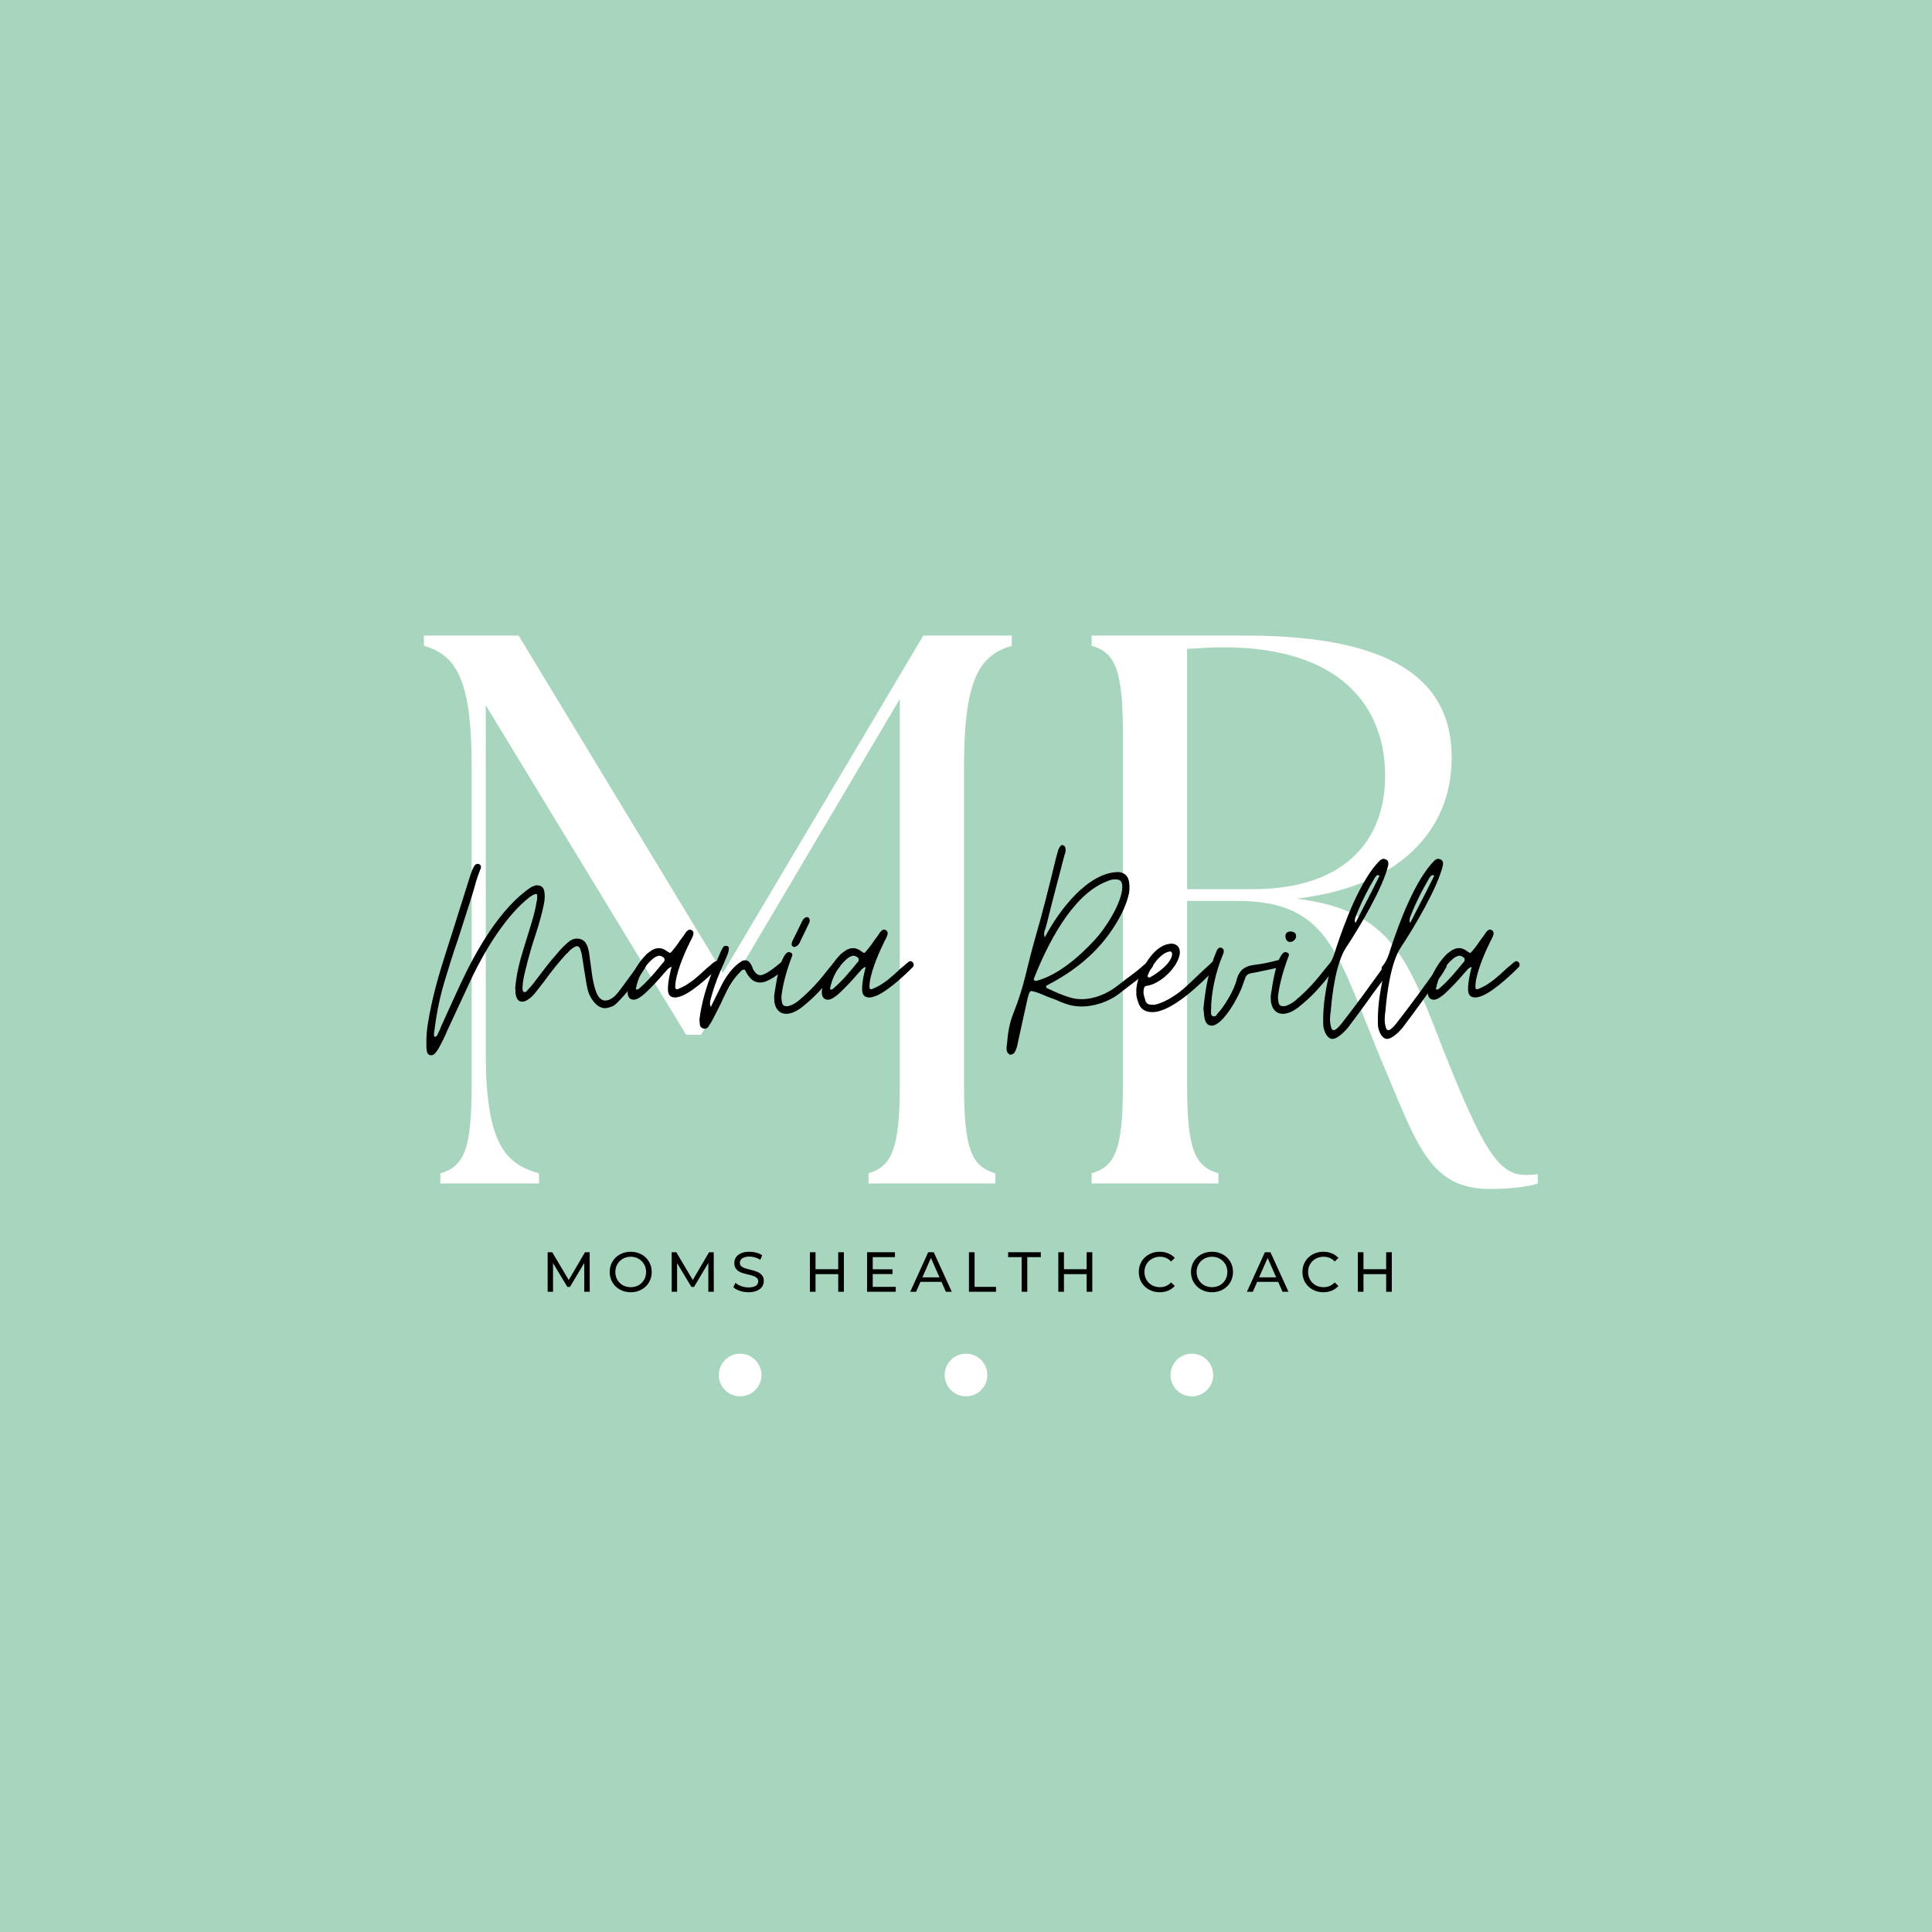 <?xml version="1.0" encoding="UTF-8"?>
<!DOCTYPE svg PUBLIC '-//W3C//DTD SVG 1.0//EN'
          'http://www.w3.org/TR/2001/REC-SVG-20010904/DTD/svg10.dtd'>
<svg height="375" version="1.0" viewBox="0 0 375 375" width="375" xmlns="http://www.w3.org/2000/svg" xmlns:xlink="http://www.w3.org/1999/xlink"
><defs
  ><clipPath id="a"
    ><path d="M 139.523 262.754 L 147.801 262.754 L 147.801 271.031 L 139.523 271.031 Z M 139.523 262.754"
    /></clipPath
    ><clipPath id="b"
    ><path d="M 143.66 262.754 C 141.375 262.754 139.523 264.605 139.523 266.891 C 139.523 269.18 141.375 271.031 143.66 271.031 C 145.949 271.031 147.801 269.18 147.801 266.891 C 147.801 264.605 145.949 262.754 143.66 262.754 Z M 143.66 262.754"
    /></clipPath
    ><clipPath id="c"
    ><path d="M 183.359 262.754 L 191.641 262.754 L 191.641 271.031 L 183.359 271.031 Z M 183.359 262.754"
    /></clipPath
    ><clipPath id="d"
    ><path d="M 187.5 262.754 C 185.215 262.754 183.359 264.605 183.359 266.891 C 183.359 269.18 185.215 271.031 187.5 271.031 C 189.785 271.031 191.641 269.18 191.641 266.891 C 191.641 264.605 189.785 262.754 187.5 262.754 Z M 187.5 262.754"
    /></clipPath
    ><clipPath id="e"
    ><path d="M 227.199 262.754 L 235.477 262.754 L 235.477 271.031 L 227.199 271.031 Z M 227.199 262.754"
    /></clipPath
    ><clipPath id="f"
    ><path d="M 231.34 262.754 C 229.051 262.754 227.199 264.605 227.199 266.891 C 227.199 269.18 229.051 271.031 231.34 271.031 C 233.625 271.031 235.477 269.18 235.477 266.891 C 235.477 264.605 233.625 262.754 231.34 262.754 Z M 231.34 262.754"
    /></clipPath
  ></defs
  ><path d="M-37.5 -37.5H412.5V412.5H-37.5z" fill="#fff"
  /><path d="M-37.5 -37.5H412.5V412.5H-37.5z" fill="#a8d5be"
  /><g fill="#fff"
  ><g
    ><g
      ><path d="M 7.598 0 L 26.742 0 L 26.742 -1.977 C 20.055 -3.797 16.41 -8.051 16.41 -25.375 L 16.41 -92.832 L 55.305 -28.867 L 58.191 -28.867 L 96.781 -94.047 L 96.781 -19.297 C 96.781 -6.836 95.262 -3.344 90.707 -1.977 L 90.707 0 L 115.32 0 L 115.32 -1.977 C 110.609 -3.344 109.242 -6.836 109.242 -19.297 L 109.242 -80.98 C 109.242 -98.301 112.434 -102.555 118.508 -104.379 L 118.508 -106.355 L 101.34 -106.355 L 62.445 -40.871 L 22.789 -106.355 L 4.406 -106.355 L 4.406 -104.379 C 10.484 -102.555 13.676 -98.301 13.676 -80.98 L 13.676 -19.297 C 13.676 -6.836 12.309 -3.344 7.598 -1.977 Z M 7.598 0" transform="translate(77.874 229.719)"
      /></g
    ></g
  ></g
  ><g fill="#fff"
  ><g
    ><g
      ><path d="M 85.082 1.062 C 88.121 1.062 92.074 0.758 94.352 0 L 94.352 -1.824 C 93.594 -1.672 92.832 -1.672 91.922 -1.672 C 86.754 -1.672 83.715 -6.684 76.422 -24.918 C 69.129 -43.605 66.242 -52.875 47.555 -55.305 C 67.309 -57.582 77.641 -68.371 77.641 -82.652 C 77.641 -96.176 68.523 -106.355 37.68 -106.355 L 7.75 -106.355 L 7.75 -104.379 C 12.457 -103.012 13.824 -99.516 13.824 -87.059 L 13.824 -19.297 C 13.824 -6.836 12.457 -3.344 7.75 -1.977 L 7.75 0 L 32.363 0 L 32.363 -1.977 C 27.652 -3.344 26.285 -6.836 26.285 -19.297 L 26.285 -54.848 L 36.008 -54.848 C 54.242 -54.848 55.457 -44.215 64.27 -23.246 C 70.953 -7.445 73.383 1.062 85.082 1.062 Z M 26.285 -57.129 L 26.285 -103.773 C 28.715 -103.922 31.148 -104.074 33.426 -104.074 C 55.91 -104.074 64.723 -92.68 64.723 -79.156 C 64.723 -66.242 56.52 -57.129 39.047 -57.129 Z M 26.285 -57.129" transform="translate(204.13 229.719)"
      /></g
    ></g
  ></g
  ><g
  ><g
    ><g
      ><path d="M 8.266 0 L 8.266 -5.594 L 5.484 -0.938 L 4.984 -0.938 L 2.203 -5.562 L 2.203 0 L 1.156 0 L 1.156 -7.672 L 2.047 -7.672 L 5.25 -2.281 L 8.406 -7.672 L 9.312 -7.672 L 9.328 0 Z M 8.266 0" transform="translate(105.14 250.73)"
      /></g
    ></g
  ></g
  ><g
  ><g
    ><g
      ><path d="M 4.625 0.094 C 3.844 0.094 3.141 -0.078 2.516 -0.422 C 1.898 -0.766 1.414 -1.234 1.062 -1.828 C 0.707 -2.43 0.531 -3.102 0.531 -3.844 C 0.531 -4.582 0.707 -5.25 1.062 -5.844 C 1.414 -6.445 1.898 -6.914 2.516 -7.25 C 3.141 -7.594 3.844 -7.766 4.625 -7.766 C 5.383 -7.766 6.078 -7.594 6.703 -7.25 C 7.328 -6.914 7.812 -6.445 8.156 -5.844 C 8.508 -5.25 8.688 -4.582 8.688 -3.844 C 8.688 -3.094 8.508 -2.422 8.156 -1.828 C 7.812 -1.234 7.328 -0.766 6.703 -0.422 C 6.078 -0.078 5.383 0.094 4.625 0.094 Z M 4.625 -0.891 C 5.188 -0.891 5.691 -1.016 6.141 -1.266 C 6.586 -1.523 6.941 -1.879 7.203 -2.328 C 7.461 -2.773 7.594 -3.281 7.594 -3.844 C 7.594 -4.395 7.461 -4.895 7.203 -5.344 C 6.941 -5.789 6.586 -6.145 6.141 -6.406 C 5.691 -6.664 5.188 -6.797 4.625 -6.797 C 4.051 -6.797 3.535 -6.664 3.078 -6.406 C 2.629 -6.145 2.273 -5.789 2.016 -5.344 C 1.754 -4.895 1.625 -4.395 1.625 -3.844 C 1.625 -3.281 1.754 -2.773 2.016 -2.328 C 2.273 -1.879 2.629 -1.523 3.078 -1.266 C 3.535 -1.016 4.051 -0.891 4.625 -0.891 Z M 4.625 -0.891" transform="translate(117.81 250.73)"
      /></g
    ></g
  ></g
  ><g
  ><g
    ><g
      ><path d="M 8.266 0 L 8.266 -5.594 L 5.484 -0.938 L 4.984 -0.938 L 2.203 -5.562 L 2.203 0 L 1.156 0 L 1.156 -7.672 L 2.047 -7.672 L 5.25 -2.281 L 8.406 -7.672 L 9.312 -7.672 L 9.328 0 Z M 8.266 0" transform="translate(129.22 250.73)"
      /></g
    ></g
  ></g
  ><g
  ><g
    ><g
      ><path d="M 3.391 0.094 C 2.805 0.094 2.242 0.004 1.703 -0.172 C 1.172 -0.359 0.754 -0.594 0.453 -0.875 L 0.859 -1.734 C 1.148 -1.473 1.523 -1.258 1.984 -1.094 C 2.441 -0.926 2.91 -0.844 3.391 -0.844 C 4.023 -0.844 4.5 -0.945 4.812 -1.156 C 5.125 -1.375 5.281 -1.664 5.281 -2.031 C 5.281 -2.289 5.191 -2.504 5.016 -2.672 C 4.848 -2.836 4.641 -2.961 4.391 -3.047 C 4.141 -3.141 3.785 -3.238 3.328 -3.344 C 2.742 -3.477 2.273 -3.613 1.922 -3.75 C 1.566 -3.895 1.266 -4.113 1.016 -4.406 C 0.766 -4.695 0.641 -5.086 0.641 -5.578 C 0.641 -5.984 0.742 -6.348 0.953 -6.672 C 1.172 -7.004 1.5 -7.27 1.938 -7.469 C 2.375 -7.664 2.922 -7.766 3.578 -7.766 C 4.023 -7.766 4.469 -7.707 4.906 -7.594 C 5.352 -7.477 5.734 -7.305 6.047 -7.078 L 5.688 -6.203 C 5.363 -6.41 5.02 -6.566 4.656 -6.672 C 4.289 -6.773 3.93 -6.828 3.578 -6.828 C 2.953 -6.828 2.484 -6.711 2.172 -6.484 C 1.867 -6.266 1.719 -5.973 1.719 -5.609 C 1.719 -5.348 1.801 -5.133 1.969 -4.969 C 2.145 -4.812 2.363 -4.688 2.625 -4.594 C 2.883 -4.5 3.238 -4.398 3.688 -4.297 C 4.258 -4.16 4.723 -4.02 5.078 -3.875 C 5.43 -3.738 5.734 -3.523 5.984 -3.234 C 6.234 -2.953 6.359 -2.57 6.359 -2.094 C 6.359 -1.688 6.25 -1.316 6.031 -0.984 C 5.812 -0.66 5.477 -0.398 5.031 -0.203 C 4.582 -0.004 4.035 0.094 3.391 0.094 Z M 3.391 0.094" transform="translate(141.89 250.73)"
      /></g
    ></g
  ></g
  ><g
  ><g
    ><g
      ><path d="M 7.75 -7.672 L 7.75 0 L 6.656 0 L 6.656 -3.422 L 2.25 -3.422 L 2.25 0 L 1.156 0 L 1.156 -7.672 L 2.25 -7.672 L 2.25 -4.375 L 6.656 -4.375 L 6.656 -7.672 Z M 7.75 -7.672" transform="translate(156.044 250.73)"
      /></g
    ></g
  ></g
  ><g
  ><g
    ><g
      ><path d="M 6.719 -0.953 L 6.719 0 L 1.156 0 L 1.156 -7.672 L 6.562 -7.672 L 6.562 -6.719 L 2.25 -6.719 L 2.25 -4.359 L 6.094 -4.359 L 6.094 -3.438 L 2.25 -3.438 L 2.25 -0.953 Z M 6.719 -0.953" transform="translate(167.147 250.73)"
      /></g
    ></g
  ></g
  ><g
  ><g
    ><g
      ><path d="M 6.047 -1.922 L 1.969 -1.922 L 1.125 0 L -0.016 0 L 3.469 -7.672 L 4.547 -7.672 L 8.047 0 L 6.891 0 Z M 5.656 -2.797 L 4 -6.562 L 2.344 -2.797 Z M 5.656 -2.797" transform="translate(176.692 250.73)"
      /></g
    ></g
  ></g
  ><g
  ><g
    ><g
      ><path d="M 1.156 -7.672 L 2.25 -7.672 L 2.25 -0.953 L 6.406 -0.953 L 6.406 0 L 1.156 0 Z M 1.156 -7.672" transform="translate(186.917 250.73)"
      /></g
    ></g
  ></g
  ><g
  ><g
    ><g
      ><path d="M 2.672 -6.719 L 0.047 -6.719 L 0.047 -7.672 L 6.391 -7.672 L 6.391 -6.719 L 3.766 -6.719 L 3.766 0 L 2.672 0 Z M 2.672 -6.719" transform="translate(195.628 250.73)"
      /></g
    ></g
  ></g
  ><g
  ><g
    ><g
      ><path d="M 7.75 -7.672 L 7.75 0 L 6.656 0 L 6.656 -3.422 L 2.25 -3.422 L 2.25 0 L 1.156 0 L 1.156 -7.672 L 2.25 -7.672 L 2.25 -4.375 L 6.656 -4.375 L 6.656 -7.672 Z M 7.75 -7.672" transform="translate(204.262 250.73)"
      /></g
    ></g
  ></g
  ><g
  ><g
    ><g
      ><path d="M 4.578 0.094 C 3.816 0.094 3.125 -0.078 2.5 -0.422 C 1.883 -0.766 1.398 -1.234 1.047 -1.828 C 0.703 -2.422 0.531 -3.094 0.531 -3.844 C 0.531 -4.582 0.703 -5.25 1.047 -5.844 C 1.398 -6.445 1.883 -6.914 2.5 -7.25 C 3.125 -7.594 3.82 -7.766 4.594 -7.766 C 5.195 -7.766 5.742 -7.66 6.234 -7.453 C 6.734 -7.254 7.16 -6.957 7.516 -6.562 L 6.797 -5.875 C 6.223 -6.488 5.504 -6.797 4.641 -6.797 C 4.066 -6.797 3.551 -6.664 3.094 -6.406 C 2.633 -6.145 2.273 -5.789 2.016 -5.344 C 1.754 -4.895 1.625 -4.395 1.625 -3.844 C 1.625 -3.281 1.754 -2.773 2.016 -2.328 C 2.273 -1.879 2.633 -1.523 3.094 -1.266 C 3.551 -1.016 4.066 -0.891 4.641 -0.891 C 5.492 -0.891 6.211 -1.195 6.797 -1.812 L 7.516 -1.125 C 7.16 -0.727 6.734 -0.426 6.234 -0.219 C 5.734 -0.008 5.18 0.094 4.578 0.094 Z M 4.578 0.094" transform="translate(220.51 250.73)"
      /></g
    ></g
  ></g
  ><g
  ><g
    ><g
      ><path d="M 4.625 0.094 C 3.844 0.094 3.141 -0.078 2.516 -0.422 C 1.898 -0.766 1.414 -1.234 1.062 -1.828 C 0.707 -2.43 0.531 -3.102 0.531 -3.844 C 0.531 -4.582 0.707 -5.25 1.062 -5.844 C 1.414 -6.445 1.898 -6.914 2.516 -7.25 C 3.141 -7.594 3.844 -7.766 4.625 -7.766 C 5.383 -7.766 6.078 -7.594 6.703 -7.25 C 7.328 -6.914 7.812 -6.445 8.156 -5.844 C 8.508 -5.25 8.688 -4.582 8.688 -3.844 C 8.688 -3.094 8.508 -2.422 8.156 -1.828 C 7.812 -1.234 7.328 -0.766 6.703 -0.422 C 6.078 -0.078 5.383 0.094 4.625 0.094 Z M 4.625 -0.891 C 5.188 -0.891 5.691 -1.016 6.141 -1.266 C 6.586 -1.523 6.941 -1.879 7.203 -2.328 C 7.461 -2.773 7.594 -3.281 7.594 -3.844 C 7.594 -4.395 7.461 -4.895 7.203 -5.344 C 6.941 -5.789 6.586 -6.145 6.141 -6.406 C 5.691 -6.664 5.188 -6.797 4.625 -6.797 C 4.051 -6.797 3.535 -6.664 3.078 -6.406 C 2.629 -6.145 2.273 -5.789 2.016 -5.344 C 1.754 -4.895 1.625 -4.395 1.625 -3.844 C 1.625 -3.281 1.754 -2.773 2.016 -2.328 C 2.273 -1.879 2.629 -1.523 3.078 -1.266 C 3.535 -1.016 4.051 -0.891 4.625 -0.891 Z M 4.625 -0.891" transform="translate(230.637 250.73)"
      /></g
    ></g
  ></g
  ><g
  ><g
    ><g
      ><path d="M 6.047 -1.922 L 1.969 -1.922 L 1.125 0 L -0.016 0 L 3.469 -7.672 L 4.547 -7.672 L 8.047 0 L 6.891 0 Z M 5.656 -2.797 L 4 -6.562 L 2.344 -2.797 Z M 5.656 -2.797" transform="translate(242.046 250.73)"
      /></g
    ></g
  ></g
  ><g
  ><g
    ><g
      ><path d="M 4.578 0.094 C 3.816 0.094 3.125 -0.078 2.5 -0.422 C 1.883 -0.766 1.398 -1.234 1.047 -1.828 C 0.703 -2.422 0.531 -3.094 0.531 -3.844 C 0.531 -4.582 0.703 -5.25 1.047 -5.844 C 1.398 -6.445 1.883 -6.914 2.5 -7.25 C 3.125 -7.594 3.82 -7.766 4.594 -7.766 C 5.195 -7.766 5.742 -7.66 6.234 -7.453 C 6.734 -7.254 7.16 -6.957 7.516 -6.562 L 6.797 -5.875 C 6.223 -6.488 5.504 -6.797 4.641 -6.797 C 4.066 -6.797 3.551 -6.664 3.094 -6.406 C 2.633 -6.145 2.273 -5.789 2.016 -5.344 C 1.754 -4.895 1.625 -4.395 1.625 -3.844 C 1.625 -3.281 1.754 -2.773 2.016 -2.328 C 2.273 -1.879 2.633 -1.523 3.094 -1.266 C 3.551 -1.016 4.066 -0.891 4.641 -0.891 C 5.492 -0.891 6.211 -1.195 6.797 -1.812 L 7.516 -1.125 C 7.16 -0.727 6.734 -0.426 6.234 -0.219 C 5.734 -0.008 5.18 0.094 4.578 0.094 Z M 4.578 0.094" transform="translate(252.271 250.73)"
      /></g
    ></g
  ></g
  ><g
  ><g
    ><g
      ><path d="M 7.75 -7.672 L 7.75 0 L 6.656 0 L 6.656 -3.422 L 2.25 -3.422 L 2.25 0 L 1.156 0 L 1.156 -7.672 L 2.25 -7.672 L 2.25 -4.375 L 6.656 -4.375 L 6.656 -7.672 Z M 7.75 -7.672" transform="translate(262.397 250.73)"
      /></g
    ></g
  ></g
  ><g clip-path="url(#a)"
  ><g clip-path="url(#b)"
    ><path d="M 139.523 262.754 L 147.801 262.754 L 147.801 271.031 L 139.523 271.031 Z M 139.523 262.754" fill="#fff"
    /></g
  ></g
  ><g clip-path="url(#c)"
  ><g clip-path="url(#d)"
    ><path d="M 183.359 262.754 L 191.641 262.754 L 191.641 271.031 L 183.359 271.031 Z M 183.359 262.754" fill="#fff"
    /></g
  ></g
  ><g clip-path="url(#e)"
  ><g clip-path="url(#f)"
    ><path d="M 227.199 262.754 L 235.477 262.754 L 235.477 271.031 L 227.199 271.031 Z M 227.199 262.754" fill="#fff"
    /></g
  ></g
  ><g
  ><g
    ><g
      ><path d="M 0.93 6.074 C 1.203 6.074 1.422 5.965 1.641 5.746 C 2.023 5.309 2.352 4.816 2.625 4.266 C 3.008 3.555 3.336 2.898 3.664 2.188 C 3.938 1.477 4.266 0.82 4.598 0.109 C 5.309 -1.477 6.074 -3.008 6.785 -4.598 C 7.496 -6.129 8.207 -7.66 8.918 -9.191 C 11.434 -14.391 15.539 -21.227 20.188 -24.73 C 20.352 -24.785 20.461 -24.895 20.625 -25.004 C 20.789 -25.059 20.953 -25.168 21.117 -25.223 L 21.227 -25.223 C 21.395 -25.223 21.504 -25.168 21.504 -25.004 C 21.504 -24.785 21.504 -24.566 21.504 -24.348 C 21.504 -24.129 21.449 -23.91 21.395 -23.746 C 21.172 -22.215 20.734 -20.734 20.297 -19.258 C 19.586 -16.906 18.82 -14.555 18.164 -12.199 C 17.727 -10.504 17.398 -8.863 17.234 -6.949 C 17.289 -6.785 17.289 -6.566 17.289 -6.348 C 17.234 -6.129 17.289 -5.91 17.344 -5.691 C 17.508 -4.762 17.945 -4.324 18.602 -4.324 C 18.93 -4.324 19.258 -4.434 19.586 -4.652 C 20.078 -4.926 20.57 -5.363 21.062 -5.965 C 21.668 -6.73 22.27 -7.496 22.816 -8.207 C 24.184 -10.121 25.551 -11.816 27.082 -13.516 C 27.355 -13.734 27.574 -13.953 27.793 -14.227 C 28.012 -14.445 28.285 -14.664 28.559 -14.828 C 28.832 -14.992 29.051 -15.102 29.215 -15.102 C 29.871 -15.102 29.984 -14.062 30.148 -13.57 C 30.203 -13.078 30.312 -12.637 30.367 -12.199 C 30.422 -11.707 30.531 -11.215 30.586 -10.723 C 30.695 -10.066 30.805 -9.41 30.914 -8.754 C 31.023 -8.043 31.133 -7.387 31.297 -6.676 C 31.625 -5.145 33.047 -3.062 34.633 -3.062 C 35.07 -3.062 35.617 -3.227 36.273 -3.5 C 37.477 -4.156 42.293 -10.121 42.73 -11.488 C 42.785 -11.762 42.73 -11.926 42.457 -12.035 C 42.402 -12.09 42.238 -12.145 42.074 -12.145 C 41.91 -12.145 41.855 -12.145 41.801 -12.09 C 41.637 -12.035 41.527 -11.926 41.363 -11.762 C 39.996 -9.902 38.902 -8.426 38.078 -7.277 C 37.258 -6.129 36.656 -5.473 36.383 -5.254 C 35.781 -4.762 35.234 -4.543 34.742 -4.543 C 32.992 -4.543 32.555 -7.441 32.227 -9.027 L 31.57 -13.844 C 31.297 -15.32 30.859 -16.578 29.105 -16.578 C 28.504 -16.523 28.012 -16.305 27.52 -15.867 C 26.699 -15.156 26.043 -14.5 25.387 -13.68 C 23.855 -11.98 22.598 -10.285 21.227 -8.48 C 20.734 -7.77 20.133 -7.113 19.531 -6.457 C 19.422 -6.293 19.258 -6.184 19.094 -6.184 C 18.984 -6.184 18.93 -6.184 18.875 -6.238 C 18.711 -6.348 18.656 -6.566 18.656 -6.84 C 18.656 -8.098 18.93 -9.246 19.203 -10.395 C 19.805 -12.859 20.461 -15.211 21.281 -17.617 C 21.887 -19.531 22.434 -21.395 22.816 -23.309 C 22.98 -24.129 23.035 -25.004 22.871 -25.824 C 22.652 -26.699 22.105 -26.918 21.281 -26.918 C 21.117 -26.863 20.953 -26.809 20.789 -26.754 C 20.625 -26.699 20.461 -26.59 20.297 -26.535 C 14.336 -22.543 9.629 -14.227 6.621 -7.77 C 6.02 -6.402 5.363 -5.09 4.762 -3.719 C 4.156 -2.352 3.5 -0.984 2.898 0.383 C 2.789 0.656 2.68 0.93 2.57 1.203 C 2.406 1.477 2.297 1.75 2.188 2.023 C 2.133 2.078 2.078 2.188 2.023 2.297 C 1.969 2.406 1.859 2.461 1.695 2.461 C 1.531 2.461 1.422 2.406 1.477 2.297 C 1.477 2.133 1.477 2.023 1.477 1.914 C 1.477 1.695 1.531 1.422 1.586 1.039 C 2.023 -2.461 2.734 -5.801 3.773 -9.082 C 4.488 -11.488 5.254 -13.898 6.074 -16.25 C 6.84 -18.602 7.605 -21.008 8.371 -23.418 C 8.754 -24.566 9.082 -25.66 9.41 -26.809 C 9.684 -27.902 10.066 -28.996 10.504 -30.094 C 10.668 -30.477 10.613 -30.805 10.23 -31.023 C 10.176 -31.078 10.121 -31.078 9.957 -31.078 C 9.738 -31.078 9.52 -30.969 9.301 -30.695 C 9.137 -30.422 8.973 -30.094 8.863 -29.816 C 8.754 -29.488 8.645 -29.16 8.535 -28.887 L 5.09 -17.945 C 3.555 -13.133 1.969 -8.48 0.93 -3.5 C 0.438 -1.094 -0.055 1.203 0 3.773 C 0 4.047 0 4.266 0 4.543 C 0 4.816 0.055 5.09 0.109 5.363 C 0.219 5.855 0.492 6.074 0.93 6.074 Z M 0.93 6.074" transform="translate(82.765 198.75)"
      /></g
    ></g
  ></g
  ><g
  ><g
    ><g
      ><path d="M 0.273 -4.707 C 0.984 -4.707 1.914 -5.473 2.406 -5.91 C 3.773 -7.168 4.98 -8.48 6.238 -9.957 C 6.402 -10.121 6.621 -10.34 6.785 -10.559 C 6.949 -10.777 7.223 -10.941 7.605 -11.105 C 7.223 -9.629 6.895 -8.207 6.895 -6.73 C 6.895 -5.691 7.332 -5.145 8.262 -5.145 C 8.48 -5.145 8.645 -5.145 8.754 -5.199 C 11.051 -5.582 14.938 -9.246 16.523 -10.832 C 16.578 -10.887 16.688 -10.996 16.742 -11.051 C 16.797 -11.105 16.797 -11.16 16.852 -11.215 C 16.961 -11.598 16.906 -11.871 16.633 -12.035 C 16.523 -12.145 16.414 -12.199 16.25 -12.199 C 16.195 -12.199 16.141 -12.145 15.977 -12.09 C 15.812 -11.98 15.648 -11.871 15.539 -11.762 C 15.375 -11.598 15.211 -11.488 15.047 -11.324 C 14.555 -10.941 14.117 -10.559 13.734 -10.176 C 13.297 -9.793 12.859 -9.355 12.363 -8.973 C 11.707 -8.371 10.996 -7.934 10.34 -7.496 C 9.848 -7.223 9.355 -7.004 8.863 -6.785 C 8.809 -6.73 8.754 -6.73 8.645 -6.73 C 8.426 -6.73 8.316 -6.895 8.316 -7.223 C 8.316 -9.574 10.012 -13.57 11.051 -15.648 C 11.16 -15.922 11.27 -16.141 11.434 -16.414 C 11.543 -16.633 11.652 -16.852 11.762 -17.125 C 11.926 -17.617 11.871 -18 11.488 -18.219 C 11.324 -18.273 11.215 -18.328 11.16 -18.328 C 10.996 -18.328 10.777 -18.219 10.504 -17.945 C 10.34 -17.781 10.23 -17.562 10.121 -17.398 C 9.957 -17.18 9.848 -16.961 9.684 -16.797 C 9.355 -16.359 9.027 -15.922 8.754 -15.484 C 8.426 -15.047 8.098 -14.609 7.77 -14.227 C 7.551 -13.953 7.387 -13.789 7.277 -13.789 C 7.223 -13.789 7.059 -13.898 6.785 -14.062 C 6.238 -14.5 5.691 -14.719 5.145 -14.719 C 4.543 -14.719 3.938 -14.5 3.336 -14.008 C 2.953 -13.734 2.68 -13.516 2.516 -13.297 C 0.875 -11.652 -0.93 -8.426 -0.93 -6.02 C -0.875 -5.145 -0.438 -4.707 0.273 -4.707 Z M 0.766 -6.676 C 0.766 -6.73 0.766 -6.73 0.711 -6.73 L 0.656 -6.785 C 1.094 -9.137 2.188 -11.105 3.883 -12.582 C 4.156 -12.859 4.816 -13.242 5.199 -13.242 C 5.473 -13.242 5.691 -13.133 5.965 -12.969 C 6.238 -12.801 6.293 -12.527 6.184 -12.199 C 6.129 -12.035 6.02 -11.98 5.965 -11.926 C 4.488 -10.121 3.008 -8.316 1.258 -6.84 C 1.148 -6.73 0.984 -6.676 0.766 -6.676 Z M 0.766 -6.676" transform="translate(122.753 198.75)"
      /></g
    ></g
  ></g
  ><g
  ><g
    ><g
      ><path d="M -0.164 0.93 C 0.164 0.93 0.438 0.766 0.602 0.492 C 0.984 -0.109 1.312 -0.602 1.586 -1.203 C 2.078 -2.133 2.516 -3.008 2.953 -3.883 C 3.336 -4.762 3.773 -5.637 4.211 -6.512 C 4.871 -7.77 5.637 -8.973 6.676 -10.012 C 6.895 -10.285 7.113 -10.559 7.605 -10.559 C 7.77 -10.34 7.879 -10.121 7.988 -9.902 C 8.098 -9.684 8.262 -9.465 8.426 -9.246 C 9.027 -8.426 9.738 -8.043 10.668 -8.043 C 12.199 -8.043 14.5 -9.848 15.539 -10.887 C 15.703 -11.051 15.867 -11.27 16.031 -11.598 C 16.141 -11.816 16.086 -12.035 15.867 -12.254 C 15.703 -12.363 15.594 -12.418 15.43 -12.418 C 15.32 -12.418 15.266 -12.418 15.211 -12.363 C 14.938 -12.199 14.719 -12.035 14.5 -11.816 C 13.57 -11.051 11.652 -9.465 10.668 -9.465 C 10.176 -9.465 9.738 -9.793 9.355 -10.449 C 9.246 -10.613 9.137 -10.832 9.082 -11.105 C 8.973 -11.324 8.863 -11.543 8.754 -11.707 C 8.48 -12.145 8.152 -12.363 7.715 -12.363 C 7.496 -12.363 7.277 -12.309 7.059 -12.199 C 5.363 -11.16 4.047 -9.301 3.172 -7.605 L 1.039 -3.281 L 0.984 -3.336 L 1.039 -3.336 C 0.766 -3.938 0.93 -4.488 1.094 -5.09 C 1.531 -6.73 2.133 -8.426 2.844 -10.121 C 3.336 -11.215 3.828 -12.309 4.266 -13.406 C 4.434 -13.844 4.543 -14.227 4.543 -14.609 C 4.598 -14.883 4.488 -15.047 4.156 -15.156 L 3.992 -15.156 C 3.773 -15.156 3.609 -15.102 3.5 -14.992 C 3.336 -14.773 3.227 -14.5 3.062 -14.227 C 1.148 -9.848 -0.383 -6.238 -1.094 -1.367 C -1.148 -1.094 -1.148 -0.875 -1.148 -0.656 C -1.094 -0.383 -1.094 -0.164 -1.094 0.055 C -1.039 0.492 -0.82 0.766 -0.438 0.875 C -0.383 0.875 -0.328 0.875 -0.328 0.93 C -0.273 0.93 -0.219 0.93 -0.164 0.93 Z M -0.164 0.93" transform="translate(136.92 198.75)"
      /></g
    ></g
  ></g
  ><g
  ><g
    ><g
      ><path d="M 2.352 -1.969 C 3.828 -1.969 5.309 -3.117 6.348 -4.047 C 8.754 -6.074 10.668 -8.48 12.582 -10.941 C 12.746 -11.105 12.859 -11.27 12.914 -11.543 C 12.969 -11.816 12.914 -12.035 12.691 -12.199 C 12.582 -12.309 12.473 -12.363 12.309 -12.363 C 12.199 -12.363 12.09 -12.309 12.035 -12.254 C 11.762 -12.035 11.488 -11.816 11.27 -11.543 C 10.832 -11.051 10.395 -10.504 10.012 -10.012 C 9.629 -9.52 9.191 -8.973 8.754 -8.48 C 7.496 -7.004 6.184 -5.746 4.707 -4.488 C 4.047 -3.992 3.445 -3.609 2.625 -3.445 C 2.023 -3.445 1.695 -3.5 1.531 -4.102 C 1.422 -4.598 1.367 -5.09 1.422 -5.527 C 1.75 -8.098 2.57 -10.832 3.5 -13.242 C 3.555 -13.516 3.5 -13.734 3.227 -13.844 C 3.062 -13.898 2.953 -13.953 2.844 -13.953 C 2.734 -13.953 2.57 -13.898 2.406 -13.789 C 0.984 -12.363 0.383 -7.934 0 -5.527 C 0 -4.707 0 -4.156 0.219 -3.555 C 0.602 -2.516 1.312 -1.969 2.352 -1.969 Z M 3.992 -14.938 C 4.488 -15.102 4.871 -15.484 5.035 -15.977 C 5.254 -16.414 6.402 -18.82 6.676 -19.367 C 6.73 -19.531 6.84 -19.695 6.895 -19.914 L 6.895 -20.188 C 6.84 -20.461 6.73 -20.625 6.566 -20.68 C 6.512 -20.734 6.457 -20.734 6.348 -20.734 C 6.184 -20.734 6.074 -20.68 6.02 -20.625 C 5.637 -20.406 5.473 -20.078 5.309 -19.695 C 4.816 -18.711 3.719 -16.414 3.5 -16.031 C 3.445 -15.812 3.391 -15.648 3.391 -15.484 C 3.336 -15.211 3.719 -14.883 3.992 -14.938 Z M 3.992 -14.938" transform="translate(150.268 198.75)"
      /></g
    ></g
  ></g
  ><g
  ><g
    ><g
      ><path d="M 0.273 -4.707 C 0.984 -4.707 1.914 -5.473 2.406 -5.91 C 3.773 -7.168 4.98 -8.48 6.238 -9.957 C 6.402 -10.121 6.621 -10.34 6.785 -10.559 C 6.949 -10.777 7.223 -10.941 7.605 -11.105 C 7.223 -9.629 6.895 -8.207 6.895 -6.73 C 6.895 -5.691 7.332 -5.145 8.262 -5.145 C 8.48 -5.145 8.645 -5.145 8.754 -5.199 C 11.051 -5.582 14.938 -9.246 16.523 -10.832 C 16.578 -10.887 16.688 -10.996 16.742 -11.051 C 16.797 -11.105 16.797 -11.16 16.852 -11.215 C 16.961 -11.598 16.906 -11.871 16.633 -12.035 C 16.523 -12.145 16.414 -12.199 16.25 -12.199 C 16.195 -12.199 16.141 -12.145 15.977 -12.09 C 15.812 -11.98 15.648 -11.871 15.539 -11.762 C 15.375 -11.598 15.211 -11.488 15.047 -11.324 C 14.555 -10.941 14.117 -10.559 13.734 -10.176 C 13.297 -9.793 12.859 -9.355 12.363 -8.973 C 11.707 -8.371 10.996 -7.934 10.34 -7.496 C 9.848 -7.223 9.355 -7.004 8.863 -6.785 C 8.809 -6.73 8.754 -6.73 8.645 -6.73 C 8.426 -6.73 8.316 -6.895 8.316 -7.223 C 8.316 -9.574 10.012 -13.57 11.051 -15.648 C 11.16 -15.922 11.27 -16.141 11.434 -16.414 C 11.543 -16.633 11.652 -16.852 11.762 -17.125 C 11.926 -17.617 11.871 -18 11.488 -18.219 C 11.324 -18.273 11.215 -18.328 11.16 -18.328 C 10.996 -18.328 10.777 -18.219 10.504 -17.945 C 10.34 -17.781 10.23 -17.562 10.121 -17.398 C 9.957 -17.18 9.848 -16.961 9.684 -16.797 C 9.355 -16.359 9.027 -15.922 8.754 -15.484 C 8.426 -15.047 8.098 -14.609 7.77 -14.227 C 7.551 -13.953 7.387 -13.789 7.277 -13.789 C 7.223 -13.789 7.059 -13.898 6.785 -14.062 C 6.238 -14.5 5.691 -14.719 5.145 -14.719 C 4.543 -14.719 3.938 -14.5 3.336 -14.008 C 2.953 -13.734 2.68 -13.516 2.516 -13.297 C 0.875 -11.652 -0.93 -8.426 -0.93 -6.02 C -0.875 -5.145 -0.438 -4.707 0.273 -4.707 Z M 0.766 -6.676 C 0.766 -6.73 0.766 -6.73 0.711 -6.73 L 0.656 -6.785 C 1.094 -9.137 2.188 -11.105 3.883 -12.582 C 4.156 -12.859 4.816 -13.242 5.199 -13.242 C 5.473 -13.242 5.691 -13.133 5.965 -12.969 C 6.238 -12.801 6.293 -12.527 6.184 -12.199 C 6.129 -12.035 6.02 -11.98 5.965 -11.926 C 4.488 -10.121 3.008 -8.316 1.258 -6.84 C 1.148 -6.73 0.984 -6.676 0.766 -6.676 Z M 0.766 -6.676" transform="translate(160.443 198.75)"
      /></g
    ></g
  ></g
  ><g
  ><g
    ><g
      ><path d="M 0.656 5.965 C 1.039 5.965 1.367 5.801 1.531 5.527 C 1.969 4.816 2.078 4.102 2.242 3.281 L 4.047 -4.926 C 4.102 -5.199 4.211 -5.418 4.266 -5.691 C 4.324 -5.965 4.434 -6.184 4.707 -6.402 C 5.801 -6.238 6.84 -5.746 7.879 -5.309 C 8.48 -5.09 9.027 -4.871 9.629 -4.652 C 10.176 -4.379 10.777 -4.156 11.379 -3.938 C 12.418 -3.555 13.516 -3.391 14.609 -3.391 C 16.961 -3.391 19.805 -4.324 21.723 -5.801 C 23.637 -7.277 25.496 -8.699 27.41 -10.176 C 27.793 -10.395 28.012 -10.668 28.285 -11.051 C 28.395 -11.215 28.449 -11.434 28.449 -11.707 C 28.504 -11.98 28.176 -12.309 27.902 -12.309 C 27.848 -12.309 27.848 -12.309 27.848 -12.309 C 27.793 -12.254 27.793 -12.254 27.738 -12.254 C 27.629 -12.199 27.465 -12.145 27.246 -11.98 C 26.316 -11.16 25.387 -10.34 24.402 -9.629 C 23.363 -8.863 22.379 -8.098 21.395 -7.332 C 19.477 -5.855 16.961 -4.816 14.609 -4.816 C 13.898 -4.816 13.188 -4.871 12.473 -5.09 C 10.887 -5.527 9.355 -6.238 7.824 -6.949 C 7.715 -7.004 7.66 -7.059 7.66 -7.223 C 7.66 -7.332 7.715 -7.441 7.824 -7.496 C 7.988 -7.551 8.152 -7.66 8.316 -7.77 C 8.48 -7.824 8.59 -7.934 8.754 -7.988 C 14.664 -11.215 19.312 -15.484 22.379 -21.559 C 22.871 -22.598 23.309 -23.637 23.582 -24.73 C 23.855 -25.66 23.91 -26.59 23.746 -27.574 C 23.582 -28.723 22.871 -29.379 21.723 -29.488 C 15.758 -29.488 10.121 -21.996 7.387 -16.797 C 7.223 -17.289 7.223 -17.727 7.387 -18.164 C 7.551 -18.547 7.66 -18.984 7.77 -19.422 C 8.863 -23.855 10.066 -28.34 11.215 -32.773 C 11.379 -33.211 11.543 -33.703 11.379 -34.195 C 11.324 -34.469 11.16 -34.633 10.941 -34.688 C 10.887 -34.688 10.887 -34.688 10.887 -34.742 C 10.832 -34.742 10.832 -34.742 10.777 -34.742 C 10.613 -34.742 10.504 -34.633 10.34 -34.414 C 10.121 -34.086 9.957 -33.758 9.902 -33.375 C 9.793 -32.992 9.684 -32.609 9.574 -32.227 C 8.316 -27.027 7.059 -21.941 5.582 -16.852 C 4.871 -14.391 4.266 -11.926 3.664 -9.465 C 3.062 -7.004 2.297 -4.598 1.367 -2.242 C 0.547 -0.273 0.219 1.75 0.055 3.883 C 0 4.379 -0.109 4.871 0.055 5.309 C 0.164 5.637 0.383 5.855 0.656 5.965 Z M 5.637 -8.371 C 5.418 -8.371 5.145 -8.59 5.309 -8.863 C 7.824 -15.266 12.473 -24.621 18.93 -27.465 C 19.586 -27.738 20.242 -28.066 20.953 -28.066 C 21.996 -28.066 22.379 -27.793 22.434 -26.754 L 22.434 -26.426 C 22.27 -23.363 19.203 -18.602 17.18 -16.414 C 14.227 -13.188 10.066 -9.52 5.801 -8.371 Z M 5.637 -8.371" transform="translate(195.398 198.75)"
      /></g
    ></g
  ></g
  ><g
  ><g
    ><g
      ><path d="M 2.57 -2.297 C 6.348 -2.297 12.09 -7.879 14.719 -10.668 C 14.938 -10.887 15.102 -11.051 15.156 -11.215 C 15.32 -11.488 15.266 -11.762 14.992 -12.035 C 14.883 -12.145 14.773 -12.199 14.609 -12.199 C 14.5 -12.199 14.336 -12.145 14.172 -12.035 C 14.008 -11.871 13.844 -11.707 13.68 -11.543 C 13.516 -11.379 13.297 -11.215 13.133 -11.051 C 12.473 -10.449 11.816 -9.848 11.215 -9.246 C 10.559 -8.645 9.902 -7.988 9.246 -7.387 C 7.66 -5.91 5.145 -4.156 2.953 -3.719 C 1.914 -3.719 1.312 -3.719 1.094 -4.98 C 0.82 -5.691 0.766 -6.293 0.93 -6.895 C 0.984 -7.168 1.148 -7.332 1.367 -7.387 C 3.992 -7.66 7.441 -10.887 7.879 -13.57 C 8.043 -14.828 7.332 -15.594 6.238 -15.594 C 6.184 -15.594 6.074 -15.594 6.02 -15.594 C 5.965 -15.539 5.855 -15.539 5.801 -15.539 C 2.898 -15.102 0.766 -11.27 -0.164 -8.699 C -0.383 -7.879 -0.602 -7.113 -0.547 -6.184 C -0.602 -5.582 -0.438 -4.926 -0.219 -4.324 C 0.164 -2.953 1.094 -2.297 2.57 -2.297 Z M 2.078 -9.027 C 2.023 -8.973 1.914 -9.027 1.75 -9.082 C 1.695 -9.082 1.641 -9.191 1.641 -9.355 C 2.242 -11.051 4.102 -13.789 5.91 -14.062 C 6.184 -14.117 6.348 -14.008 6.402 -13.625 C 6.402 -11.871 3.5 -9.793 2.078 -9.027 Z M 2.078 -9.027" transform="translate(221.109 198.75)"
      /></g
    ></g
  ></g
  ><g
  ><g
    ><g
      ><path d="M 1.586 0.328 C 3.828 0.328 6.949 -5.473 7.605 -7.496 L 8.098 -8.863 C 8.262 -9.41 8.645 -9.738 9.246 -9.848 C 9.41 -9.902 9.629 -9.902 9.848 -9.957 C 10.066 -10.012 10.285 -10.012 10.449 -10.066 L 14.828 -10.996 C 15.102 -10.996 15.32 -11.051 15.484 -11.16 C 15.703 -11.27 15.812 -11.488 15.812 -11.762 C 15.812 -11.98 15.703 -12.199 15.43 -12.363 C 15.266 -12.418 15.156 -12.473 15.047 -12.473 C 14.883 -12.473 14.664 -12.418 14.391 -12.363 C 12.914 -11.98 11.488 -11.652 10.012 -11.488 C 8.098 -11.27 6.949 -10.504 6.457 -8.59 C 6.074 -6.84 4.102 -3.391 2.789 -2.078 C 2.68 -1.914 2.57 -1.805 2.516 -1.695 C 2.406 -1.531 2.242 -1.477 2.078 -1.477 C 1.969 -1.477 1.859 -1.477 1.805 -1.531 C 1.422 -1.695 1.477 -2.078 1.477 -2.461 C 1.477 -6.02 2.352 -10.012 3.719 -13.297 C 3.883 -13.68 3.992 -13.953 3.938 -14.336 C 3.883 -14.5 3.773 -14.664 3.609 -14.719 C 3.555 -14.773 3.445 -14.828 3.281 -14.828 C 3.117 -14.828 3.008 -14.773 2.953 -14.719 C 2.789 -14.555 2.625 -14.391 2.57 -14.172 C 1.039 -10.613 0.383 -6.895 0 -2.953 C 0.055 -2.68 0.055 -2.352 0.109 -2.078 C 0.109 -1.75 0.164 -1.422 0.219 -1.094 C 0.438 -0.164 0.875 0.328 1.586 0.328 Z M 1.586 0.328" transform="translate(233.581 198.75)"
      /></g
    ></g
  ></g
  ><g
  ><g
    ><g
      ><path d="M 2.352 -1.969 C 3.828 -1.969 5.309 -3.117 6.348 -4.047 C 8.754 -6.074 10.668 -8.48 12.582 -10.941 C 12.746 -11.105 12.859 -11.27 12.914 -11.543 C 12.969 -11.816 12.914 -12.035 12.691 -12.199 C 12.582 -12.309 12.473 -12.363 12.309 -12.363 C 12.199 -12.363 12.09 -12.309 12.035 -12.254 C 11.762 -12.035 11.488 -11.816 11.27 -11.543 C 10.832 -11.051 10.395 -10.504 10.012 -10.012 C 9.629 -9.52 9.191 -8.973 8.754 -8.48 C 7.496 -7.004 6.184 -5.746 4.707 -4.488 C 4.047 -3.992 3.445 -3.609 2.625 -3.445 C 2.023 -3.445 1.695 -3.5 1.531 -4.102 C 1.422 -4.598 1.367 -5.09 1.422 -5.527 C 1.75 -8.098 2.57 -10.832 3.5 -13.242 C 3.555 -13.516 3.5 -13.734 3.227 -13.844 C 3.062 -13.898 2.953 -13.953 2.844 -13.953 C 2.734 -13.953 2.57 -13.898 2.406 -13.789 C 0.984 -12.363 0.383 -7.934 0 -5.527 C 0 -4.707 0 -4.156 0.219 -3.555 C 0.602 -2.516 1.312 -1.969 2.352 -1.969 Z M 3.773 -15.922 C 4.379 -15.922 4.926 -16.469 4.926 -17.07 C 4.871 -17.672 4.488 -17.945 3.828 -17.945 C 3.172 -17.945 2.844 -17.617 2.844 -16.961 C 2.898 -16.305 3.281 -15.867 3.773 -15.922 Z M 3.773 -15.922" transform="translate(246.655 198.75)"
      /></g
    ></g
  ></g
  ><g
  ><g
    ><g
      ><path d="M 1.805 2.898 C 2.898 2.898 4.652 1.039 5.254 0.109 C 6.402 -1.422 7.605 -3.008 8.809 -4.707 C 9.957 -6.348 11.16 -7.934 12.309 -9.41 C 12.582 -9.848 12.914 -10.34 13.133 -10.777 C 13.297 -10.941 13.352 -11.16 13.352 -11.434 C 13.406 -11.707 13.352 -11.926 13.078 -12.035 C 12.914 -12.09 12.801 -12.145 12.691 -12.145 C 12.309 -12.145 11.816 -11.27 11.652 -10.996 C 9.246 -7.66 6.457 -3.773 3.883 -0.492 C 3.609 -0.109 2.57 1.203 2.078 1.203 C 1.805 1.203 1.641 1.039 1.586 0.766 C 1.203 -0.328 1.312 -1.477 1.477 -2.57 C 1.75 -5.965 2.516 -11.926 4.434 -14.828 C 6.949 -18.602 11.652 -26.48 12.637 -30.859 C 12.691 -31.297 12.637 -31.734 12.145 -31.953 C 11.926 -32.008 11.816 -32.062 11.762 -32.062 C 11.543 -32.062 11.27 -31.953 10.996 -31.734 C 7.223 -27.957 4.156 -19.695 2.516 -14.719 C 2.133 -13.461 1.805 -12.363 0.984 -11.324 C 0.766 -11.105 0.602 -10.777 0.82 -10.504 C 1.312 -9.902 1.094 -9.246 0.93 -8.645 C 0.438 -6.293 0.055 -3.992 0 -1.203 C 0 -1.039 0 -0.766 0 -0.438 C 0 -0.109 0 0.219 0.055 0.602 C 0.219 1.477 0.766 2.898 1.805 2.898 Z M 6.238 -19.641 C 6.074 -19.969 6.129 -20.352 6.293 -20.789 C 7.332 -23.473 8.59 -25.988 10.066 -28.449 C 10.285 -28.723 10.449 -28.887 10.613 -28.887 C 10.668 -28.887 10.777 -28.832 10.941 -28.777 C 10.887 -28.832 10.887 -28.887 10.887 -28.941 C 10.887 -28.887 10.887 -28.887 10.941 -28.832 L 10.941 -28.777 L 9.465 -25.824 C 8.371 -23.746 7.332 -21.668 6.293 -19.641 C 6.293 -19.695 6.293 -19.695 6.293 -19.695 C 6.238 -19.695 6.238 -19.695 6.238 -19.641 Z M 6.238 -19.641" transform="translate(256.83 198.75)"
      /></g
    ></g
  ></g
  ><g
  ><g
    ><g
      ><path d="M 1.805 2.898 C 2.898 2.898 4.652 1.039 5.254 0.109 C 6.402 -1.422 7.605 -3.008 8.809 -4.707 C 9.957 -6.348 11.16 -7.934 12.309 -9.41 C 12.582 -9.848 12.914 -10.34 13.133 -10.777 C 13.297 -10.941 13.352 -11.16 13.352 -11.434 C 13.406 -11.707 13.352 -11.926 13.078 -12.035 C 12.914 -12.09 12.801 -12.145 12.691 -12.145 C 12.309 -12.145 11.816 -11.27 11.652 -10.996 C 9.246 -7.66 6.457 -3.773 3.883 -0.492 C 3.609 -0.109 2.57 1.203 2.078 1.203 C 1.805 1.203 1.641 1.039 1.586 0.766 C 1.203 -0.328 1.312 -1.477 1.477 -2.57 C 1.75 -5.965 2.516 -11.926 4.434 -14.828 C 6.949 -18.602 11.652 -26.48 12.637 -30.859 C 12.691 -31.297 12.637 -31.734 12.145 -31.953 C 11.926 -32.008 11.816 -32.062 11.762 -32.062 C 11.543 -32.062 11.27 -31.953 10.996 -31.734 C 7.223 -27.957 4.156 -19.695 2.516 -14.719 C 2.133 -13.461 1.805 -12.363 0.984 -11.324 C 0.766 -11.105 0.602 -10.777 0.82 -10.504 C 1.312 -9.902 1.094 -9.246 0.93 -8.645 C 0.438 -6.293 0.055 -3.992 0 -1.203 C 0 -1.039 0 -0.766 0 -0.438 C 0 -0.109 0 0.219 0.055 0.602 C 0.219 1.477 0.766 2.898 1.805 2.898 Z M 6.238 -19.641 C 6.074 -19.969 6.129 -20.352 6.293 -20.789 C 7.332 -23.473 8.59 -25.988 10.066 -28.449 C 10.285 -28.723 10.449 -28.887 10.613 -28.887 C 10.668 -28.887 10.777 -28.832 10.941 -28.777 C 10.887 -28.832 10.887 -28.887 10.887 -28.941 C 10.887 -28.887 10.887 -28.887 10.941 -28.832 L 10.941 -28.777 L 9.465 -25.824 C 8.371 -23.746 7.332 -21.668 6.293 -19.641 C 6.293 -19.695 6.293 -19.695 6.293 -19.695 C 6.238 -19.695 6.238 -19.695 6.238 -19.641 Z M 6.238 -19.641" transform="translate(267.442 198.75)"
      /></g
    ></g
  ></g
  ><g
  ><g
    ><g
      ><path d="M 0.273 -4.707 C 0.984 -4.707 1.914 -5.473 2.406 -5.91 C 3.773 -7.168 4.98 -8.48 6.238 -9.957 C 6.402 -10.121 6.621 -10.34 6.785 -10.559 C 6.949 -10.777 7.223 -10.941 7.605 -11.105 C 7.223 -9.629 6.895 -8.207 6.895 -6.73 C 6.895 -5.691 7.332 -5.145 8.262 -5.145 C 8.48 -5.145 8.645 -5.145 8.754 -5.199 C 11.051 -5.582 14.938 -9.246 16.523 -10.832 C 16.578 -10.887 16.688 -10.996 16.742 -11.051 C 16.797 -11.105 16.797 -11.16 16.852 -11.215 C 16.961 -11.598 16.906 -11.871 16.633 -12.035 C 16.523 -12.145 16.414 -12.199 16.25 -12.199 C 16.195 -12.199 16.141 -12.145 15.977 -12.09 C 15.812 -11.98 15.648 -11.871 15.539 -11.762 C 15.375 -11.598 15.211 -11.488 15.047 -11.324 C 14.555 -10.941 14.117 -10.559 13.734 -10.176 C 13.297 -9.793 12.859 -9.355 12.363 -8.973 C 11.707 -8.371 10.996 -7.934 10.34 -7.496 C 9.848 -7.223 9.355 -7.004 8.863 -6.785 C 8.809 -6.73 8.754 -6.73 8.645 -6.73 C 8.426 -6.73 8.316 -6.895 8.316 -7.223 C 8.316 -9.574 10.012 -13.57 11.051 -15.648 C 11.16 -15.922 11.27 -16.141 11.434 -16.414 C 11.543 -16.633 11.652 -16.852 11.762 -17.125 C 11.926 -17.617 11.871 -18 11.488 -18.219 C 11.324 -18.273 11.215 -18.328 11.16 -18.328 C 10.996 -18.328 10.777 -18.219 10.504 -17.945 C 10.34 -17.781 10.23 -17.562 10.121 -17.398 C 9.957 -17.18 9.848 -16.961 9.684 -16.797 C 9.355 -16.359 9.027 -15.922 8.754 -15.484 C 8.426 -15.047 8.098 -14.609 7.77 -14.227 C 7.551 -13.953 7.387 -13.789 7.277 -13.789 C 7.223 -13.789 7.059 -13.898 6.785 -14.062 C 6.238 -14.5 5.691 -14.719 5.145 -14.719 C 4.543 -14.719 3.938 -14.5 3.336 -14.008 C 2.953 -13.734 2.68 -13.516 2.516 -13.297 C 0.875 -11.652 -0.93 -8.426 -0.93 -6.02 C -0.875 -5.145 -0.438 -4.707 0.273 -4.707 Z M 0.766 -6.676 C 0.766 -6.73 0.766 -6.73 0.711 -6.73 L 0.656 -6.785 C 1.094 -9.137 2.188 -11.105 3.883 -12.582 C 4.156 -12.859 4.816 -13.242 5.199 -13.242 C 5.473 -13.242 5.691 -13.133 5.965 -12.969 C 6.238 -12.801 6.293 -12.527 6.184 -12.199 C 6.129 -12.035 6.02 -11.98 5.965 -11.926 C 4.488 -10.121 3.008 -8.316 1.258 -6.84 C 1.148 -6.73 0.984 -6.676 0.766 -6.676 Z M 0.766 -6.676" transform="translate(278.055 198.75)"
      /></g
    ></g
  ></g
></svg
>
